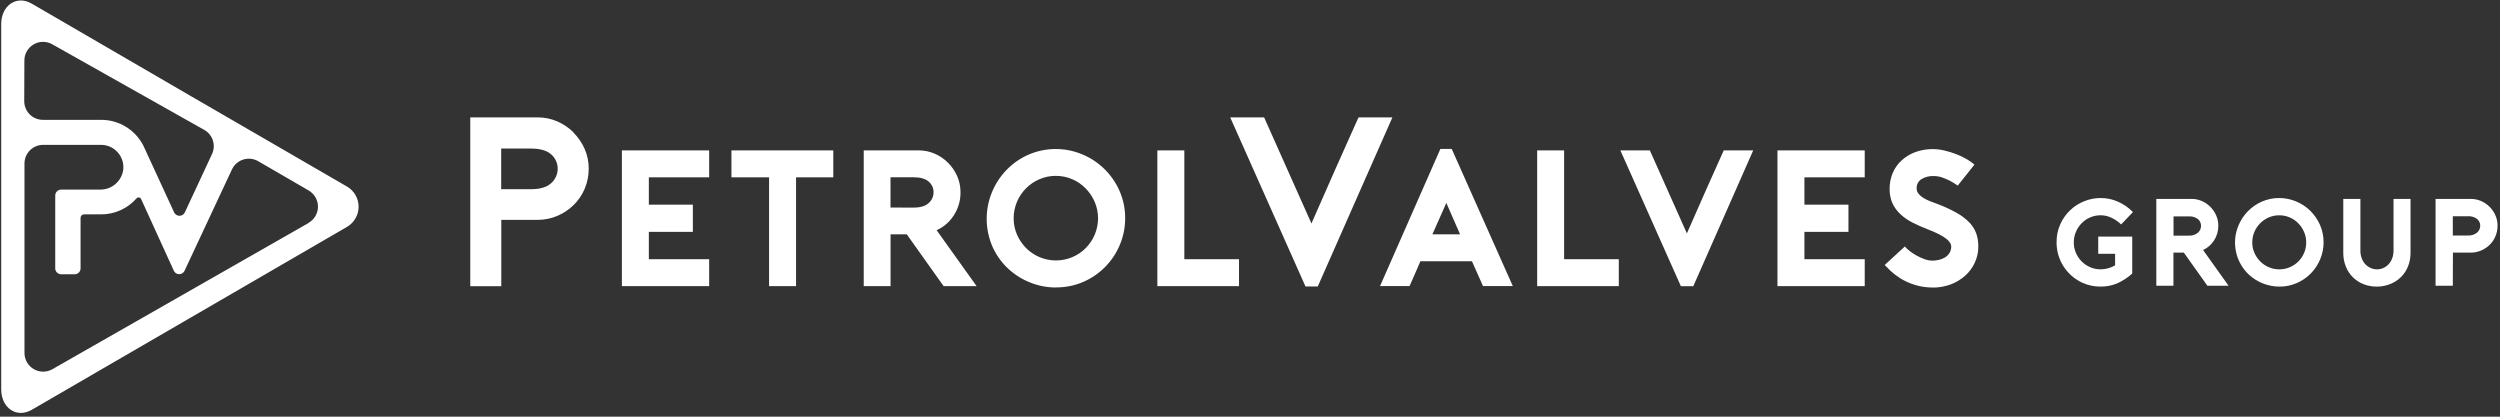 <?xml version="1.0" encoding="UTF-8"?> <svg xmlns="http://www.w3.org/2000/svg" width="294" height="49" viewBox="0 0 294 49"><rect x="0" y="0" width="294" height="49" fill="#333333" stroke="none"/><g fill="none" fill-rule="evenodd"><g fill="#FFF" fill-rule="nonzero"><g><g><path d="M40.805 21.936l-1.37-.793-13.954-8.084-1.592-.924-1.274-.735L3.745.433C1.916-.63.144.691.144 2.81v43c0 2.115 1.771 3.437 3.603 2.376l37.06-21.503c.844-.492 1.364-1.395 1.364-2.373 0-.977-.52-1.881-1.365-2.373zM2.867 7.128c-.005-.787.412-1.517 1.094-1.912.68-.394 1.521-.394 2.202.001l17.888 10.075c.995.581 1.372 1.833.863 2.867L21.73 24.99c-.117.237-.358.387-.623.387-.264 0-.505-.15-.622-.387l-3.615-7.839c-.943-1.874-2.862-3.057-4.96-3.058H5.045c-.582.001-1.14-.23-1.552-.642-.412-.411-.643-.97-.642-1.552l.016-4.772zM36.31 26.211L6.176 43.41c-.68.395-1.521.395-2.203 0-.681-.395-1.098-1.124-1.094-1.912V19.23c0-.582.23-1.141.642-1.553.412-.412.97-.643 1.553-.642h6.807c.741 0 1.448.313 1.946.862.499.55.743 1.283.672 2.02-.166 1.37-1.335 2.395-2.714 2.38H7.19c-.384 0-.694.311-.694.694v8.569c0 .383.31.694.694.694H8.78c.185 0 .362-.072.492-.203.13-.13.204-.307.203-.491V25.62c-.001-.109.042-.214.12-.291.076-.077.182-.12.29-.12h2.004c1.61.005 3.142-.693 4.195-1.91.071-.068.17-.099.267-.084s.182.074.23.16l3.867 8.476c.115.24.359.393.626.393s.51-.153.625-.393l5.584-11.938c.264-.553.746-.97 1.33-1.152.586-.182 1.22-.11 1.75.196l5.918 3.434c.688.39 1.113 1.119 1.113 1.91 0 .79-.425 1.52-1.113 1.909h.029zM76.304 20.853L76.304 24.07 81.48 24.07 81.48 27.265 76.304 27.265 76.304 30.479 83.397 30.479 83.397 33.651 73.134 33.651 73.134 17.684 83.397 17.684 83.397 20.853zM97.995 20.853L93.615 20.853 93.615 33.651 90.443 33.651 90.443 20.853 86.018 20.853 86.018 17.684 97.995 17.684zM114.85 33.651h-3.879l-4.332-6.09h-1.91v6.09h-3.154V17.684h6.453c.652-.003 1.297.13 1.895.389.583.251 1.112.611 1.56 1.06.45.45.814.98 1.074 1.561.266.602.402 1.253.398 1.911.014.958-.257 1.9-.777 2.704-.49.774-1.194 1.388-2.029 1.765l4.701 6.577zm-7.415-9.237c.805 0 1.399-.18 1.781-.538.366-.322.574-.787.57-1.274.004-.478-.205-.933-.57-1.242-.382-.344-.975-.513-1.78-.513h-2.714v3.558l2.713.01zM124.177 33.81c-1.023 0-2.037-.194-2.988-.57-.965-.375-1.851-.928-2.612-1.63-.78-.726-1.407-1.598-1.847-2.568-.898-2.044-.927-4.365-.08-6.43.398-.97.975-1.856 1.701-2.612.734-.762 1.61-1.375 2.577-1.803 2.002-.873 4.273-.897 6.294-.067 1.968.801 3.55 2.333 4.414 4.274.462 1.034.694 2.155.682 3.288.001 1.043-.204 2.077-.602 3.041-.798 1.962-2.328 3.537-4.265 4.393-1.031.454-2.148.683-3.274.672m0-13.117c-.663-.004-1.318.129-1.927.389-1.2.51-2.152 1.468-2.657 2.669-.26.614-.392 1.274-.388 1.94-.004.663.132 1.32.398 1.927.258.586.622 1.12 1.073 1.573.452.452.986.812 1.574 1.06 1.232.52 2.621.52 3.854 0 .588-.247 1.122-.608 1.573-1.06.45-.452.81-.986 1.06-1.573.525-1.236.525-2.631 0-3.867-.256-.592-.62-1.132-1.073-1.593-.449-.457-.983-.822-1.573-1.073-.604-.26-1.254-.392-1.911-.389M145.708 33.651L136.105 33.651 136.105 17.684 139.277 17.684 139.277 30.479 145.708 30.479zM67.446 15.572c-.55-.548-1.198-.988-1.911-1.296-.728-.315-1.513-.476-2.306-.472h-7.925v19.854h3.647v-7.804h4.28c.799.002 1.589-.158 2.323-.471.71-.303 1.358-.735 1.91-1.275.554-.546.994-1.195 1.297-1.91.315-.75.475-1.555.472-2.367.005-.804-.16-1.6-.485-2.335-.316-.712-.761-1.36-1.312-1.911m-2.615 5.95c-.506.474-1.296.713-2.344.713H58.94v-4.777h3.536c1.048 0 1.835.229 2.341.684.491.42.772 1.034.768 1.679 0 .652-.279 1.273-.765 1.707M159.761 13.804c-.895 1.982-1.8 4.001-2.685 6.005-.904 2.05-1.805 4.095-2.7 6.13l-.147.342-.153-.338-5.415-12.139h-3.988l8.852 19.882h1.446l8.775-19.882h-3.985zM170.725 17.518l7.182 16.127h-3.504l-1.3-2.92h-6.064c-.197.458-.414.955-.637 1.47-.223.517-.446 1.007-.637 1.45h-3.472l7.094-16.127h1.338zm.98 10.037l-1.617-3.689-1.64 3.695 3.258-.006zM190.371 33.651L180.771 33.651 180.771 17.684 183.94 17.684 183.94 30.479 190.371 30.479zM212.199 20.853L212.199 24.07 217.378 24.07 217.378 27.265 212.199 27.265 212.199 30.479 219.292 30.479 219.292 33.651 209.029 33.651 209.029 17.684 219.292 17.684 219.292 20.853zM227.252 33.81c-.688.002-1.371-.097-2.03-.296-.65-.197-1.272-.48-1.847-.844h.023c-.393-.244-.76-.527-1.096-.844-.319-.318-.538-.525-.663-.662l2.373-2.179c.154.181.325.345.513.49.256.205.527.388.812.548.306.175.625.323.956.443.305.118.628.18.955.185.262-.001.523-.032.778-.093.25-.057.488-.153.707-.286.211-.128.39-.304.522-.513.145-.24.217-.516.207-.796-.006-.143-.05-.282-.127-.402-.116-.18-.263-.339-.433-.468-.267-.205-.553-.384-.854-.535-.446-.225-.903-.426-1.37-.602-.607-.231-1.201-.495-1.78-.79-.519-.262-.998-.595-1.424-.99-.393-.37-.71-.81-.936-1.3-.226-.534-.334-1.11-.319-1.688-.005-.631.119-1.256.363-1.838.237-.562.591-1.067 1.039-1.481.47-.43 1.02-.763 1.618-.981 1.09-.393 2.27-.46 3.398-.194.461.107.914.244 1.357.41.43.16.847.355 1.245.583.341.19.662.416.956.672l-1.962 2.463c-.29-.198-.586-.38-.889-.548-.287-.148-.584-.277-.888-.386-.329-.12-.676-.183-1.026-.184-.526-.03-1.049.102-1.497.379-.354.244-.556.653-.535 1.083 0 .209.068.412.194.58.145.19.323.353.526.48.242.156.498.29.764.398.287.121.593.236.911.344.794.293 1.564.647 2.303 1.058.554.306 1.061.69 1.507 1.14.358.371.634.814.809 1.3.163.49.243 1.003.238 1.519.004.653-.137 1.299-.41 1.892-.267.585-.65 1.108-1.128 1.538-.5.448-1.08.797-1.71 1.03-.69.254-1.421.381-2.157.375M199.13 33.658l7.049-15.974h-3.466c-.732 1.612-1.459 3.235-2.179 4.87-.72 1.635-1.438 3.266-2.156 4.893l-4.357-9.763h-3.466l7.116 15.974h1.459zM246.751 27.826h3.998v4.344c-.514.467-1.098.85-1.73 1.137-.624.268-1.296.403-1.975.395-.738.01-1.47-.142-2.143-.446-1.863-.845-3.056-2.704-3.049-4.749-.01-.74.141-1.474.443-2.15.552-1.233 1.565-2.202 2.822-2.698.613-.246 1.267-.373 1.927-.372.693 0 1.379.144 2.013.423.666.291 1.27.708 1.778 1.227l-1.386 1.455c-.34-.327-.732-.595-1.16-.793-.389-.185-.814-.282-1.245-.283-.423-.002-.842.08-1.232.245-.378.16-.72.394-1.007.688-.289.293-.519.64-.678 1.02-.167.391-.251.813-.249 1.238-.003.424.082.844.249 1.233.322.758.926 1.362 1.685 1.685.389.166.809.25 1.232.248.297 0 .591-.042.876-.124.285-.08.558-.195.816-.34V29.85h-1.985v-2.025zM262.081 33.603h-2.49l-2.772-3.895h-1.223v3.895h-2.013V23.392h4.141c.416-.002.829.082 1.21.248.373.162.712.392 1 .679.286.29.518.628.685 1 .171.385.258.802.255 1.223.009.613-.164 1.215-.497 1.73-.314.493-.764.886-1.296 1.13l3 4.201zm-4.74-5.892c.41.034.816-.09 1.138-.344.232-.205.365-.5.363-.81.003-.304-.13-.595-.363-.792-.328-.242-.732-.355-1.137-.319h-1.736v2.265h1.736zM268.047 33.705c-1.327-.008-2.603-.51-3.58-1.407-1.566-1.477-2.057-3.768-1.233-5.756.255-.62.623-1.186 1.087-1.67.469-.486 1.028-.878 1.646-1.152.655-.29 1.364-.437 2.08-.43.668 0 1.329.132 1.946.385.618.252 1.182.618 1.663 1.08.488.474.881 1.036 1.16 1.656.295.66.444 1.376.436 2.1 0 .668-.13 1.33-.386 1.949-.508 1.256-1.486 2.265-2.726 2.812-.658.294-1.372.442-2.093.433zm0-8.386c-.423-.003-.843.08-1.233.245-.765.33-1.374.941-1.7 1.707-.167.392-.251.814-.249 1.24-.003.424.085.844.258 1.232.163.376.395.717.685 1.007.289.288.63.518 1.006.678.789.33 1.677.33 2.466 0 .375-.16.717-.39 1.006-.678.289-.289.518-.63.676-1.007.167-.39.251-.809.248-1.233.003-.426-.084-.848-.255-1.239-.163-.38-.395-.725-.685-1.019-.585-.6-1.39-.938-2.23-.933h.007zM279.51 33.705c-.545.004-1.085-.098-1.592-.299-.945-.376-1.69-1.13-2.054-2.08-.2-.507-.3-1.048-.294-1.593v-6.341h2.014v6.068c-.004.316.05.63.159.926.097.26.243.497.43.701.18.187.397.335.637.437.465.203.994.203 1.459 0 .233-.104.444-.252.62-.437.187-.204.333-.442.43-.7.11-.297.164-.611.16-.927v-6.068h2v6.329c.006.544-.092 1.085-.29 1.592-.183.47-.462.898-.818 1.255-.359.355-.784.636-1.252.825-.51.208-1.057.314-1.608.312zM288.451 33.603h-2.029V23.392h4.141c.416-.003.829.082 1.21.248.373.161.713.392 1 .679.288.288.52.627.685 1 .172.384.26.802.255 1.223.003.426-.082.847-.248 1.239-.154.378-.384.72-.676 1.006-.29.285-.632.513-1.006.673-.385.165-.8.25-1.22.248h-2.099l-.013 3.895zm0-5.908h1.72c.41.036.817-.087 1.137-.344.235-.203.368-.499.367-.81.002-.305-.132-.596-.367-.792-.327-.242-.731-.356-1.137-.319h-1.72v2.265z" transform="translate(-147 -6319) translate(0 6255) translate(147 64)"></path></g></g></g></g></svg> 